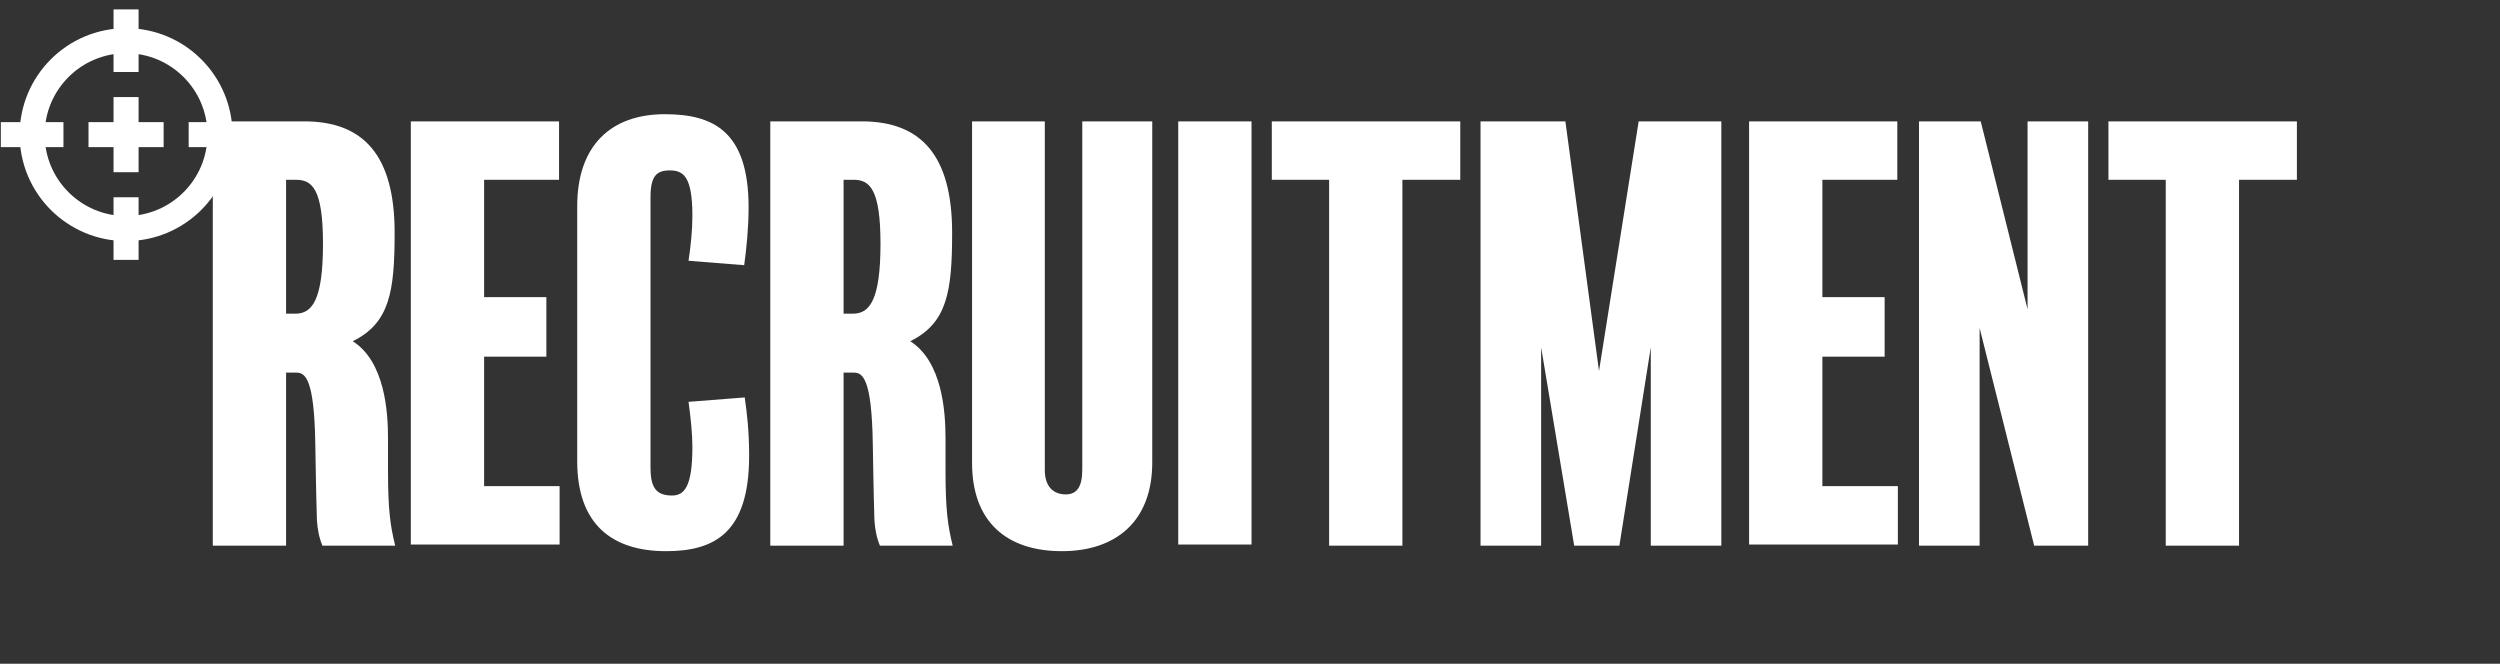 <svg xmlns="http://www.w3.org/2000/svg" viewBox="0 0 452 120"><rect x="0" y="0" width="452" height="120" fill="#333333" stroke="none"/><defs><clipPath id="d"><path class="i" d="M0 0h452v120H0z"/></clipPath><clipPath id="e"><path class="i" d="M.151 1.698h45.283v45.283H.151z"/></clipPath><style>.f{fill:#fff}.i,.j{fill:none}.j{stroke:#fff;stroke-miterlimit:10;stroke-width:4.528px}</style></defs><g id="b"><g id="c"><g clip-path="url(#d)"><path class="f" d="M58.298 98.654c-.598-1.395-.898-2.989-.997-4.583-.2-6.675-.2-9.165-.3-14.047-.198-11.457-1.792-12.652-3.386-12.652h-1.892v31.282h-13.25V21.943H55.01c10.66 0 16.339 6.077 16.339 20.124 0 10.66-.897 16.339-7.572 19.626 5.778 3.686 6.375 12.652 6.375 17.534v5.778c0 7.173.4 9.963 1.296 13.649h-13.15Zm-4.782-66.15h-1.793v24.208h1.693c2.988 0 4.981-2.391 4.981-12.652 0-9.963-1.993-11.557-4.881-11.557ZM101.175 98.455H74.276V21.943h26.8v10.56h-13.55v21.22h11.257v10.76H87.526v23.412h13.649v10.56ZM120.401 99.65c-9.863 0-16.04-4.981-16.04-16.239V37.285c0-11.058 6.177-16.637 15.841-16.637 8.767 0 15.143 3.088 15.143 16.836 0 3.786-.399 7.572-.797 10.461l-10.062-.797c.399-2.69.698-5.48.698-8.17 0-7.172-1.695-8.168-4.085-8.168s-3.488.996-3.488 4.881v48.816c0 3.487.898 5.081 3.886 5.081 2.191 0 3.687-1.494 3.687-8.767 0-2.39-.3-5.28-.698-8.17l10.161-.796c.399 2.79.797 6.077.797 10.56 0 14.047-6.376 17.235-15.043 17.235ZM159.094 98.654c-.598-1.395-.897-2.989-.997-4.583-.2-6.675-.2-9.165-.3-14.047-.198-11.457-1.792-12.652-3.386-12.652h-1.892v31.282h-13.25V21.943h16.537c10.66 0 16.339 6.077 16.339 20.124 0 10.66-.897 16.339-7.573 19.626 5.779 3.686 6.377 12.652 6.377 17.534v5.778c0 7.173.399 9.963 1.295 13.649h-13.15Zm-4.782-66.15h-1.793v24.208h1.693c2.988 0 4.981-2.391 4.981-12.652 0-9.963-1.993-11.557-4.881-11.557ZM208.327 83.61c0 10.66-6.575 16.04-16.339 16.04-10.062 0-16.239-5.38-16.239-15.94V21.943H188.9v63.062c0 2.89 1.495 4.384 3.786 4.384 2.091 0 2.989-1.494 2.989-4.483V21.943h12.652V83.61ZM226.277 98.455h-13.25V21.943h13.25v76.512ZM264.015 32.503h-10.461v66.15h-13.25v-66.15h-10.362v-10.56h34.073v10.56ZM311.215 98.654h-12.752V62.789l-5.679 35.865h-8.169l-5.977-35.865v35.865H267.68V21.943h15.341l6.078 45.13 7.172-45.13h14.944v76.71ZM343.134 98.455h-26.899V21.943h26.8v10.56h-13.55v21.22h11.257v10.76h-11.257v23.412h13.649v10.56ZM377.541 98.654h-9.763l-9.863-39.352v39.352h-10.958V21.943h11.157l8.469 33.972V21.943h10.958v76.71ZM415.278 32.503h-10.46v66.15h-13.25v-66.15h-10.362v-10.56h34.072v10.56Z"/><g clip-path="url(#e)"><circle class="j" cx="22.792" cy="24.34" r="16.981"/><path class="j" d="M22.792 17.547v13.585M45.434 24.34H34.113M29.585 24.34H16M11.472 24.34H.151M22.792 46.981V35.66M22.792 13.019V1.698"/></g></g><path class="i" d="M0 0h452v120H0z"/></g></g></svg>